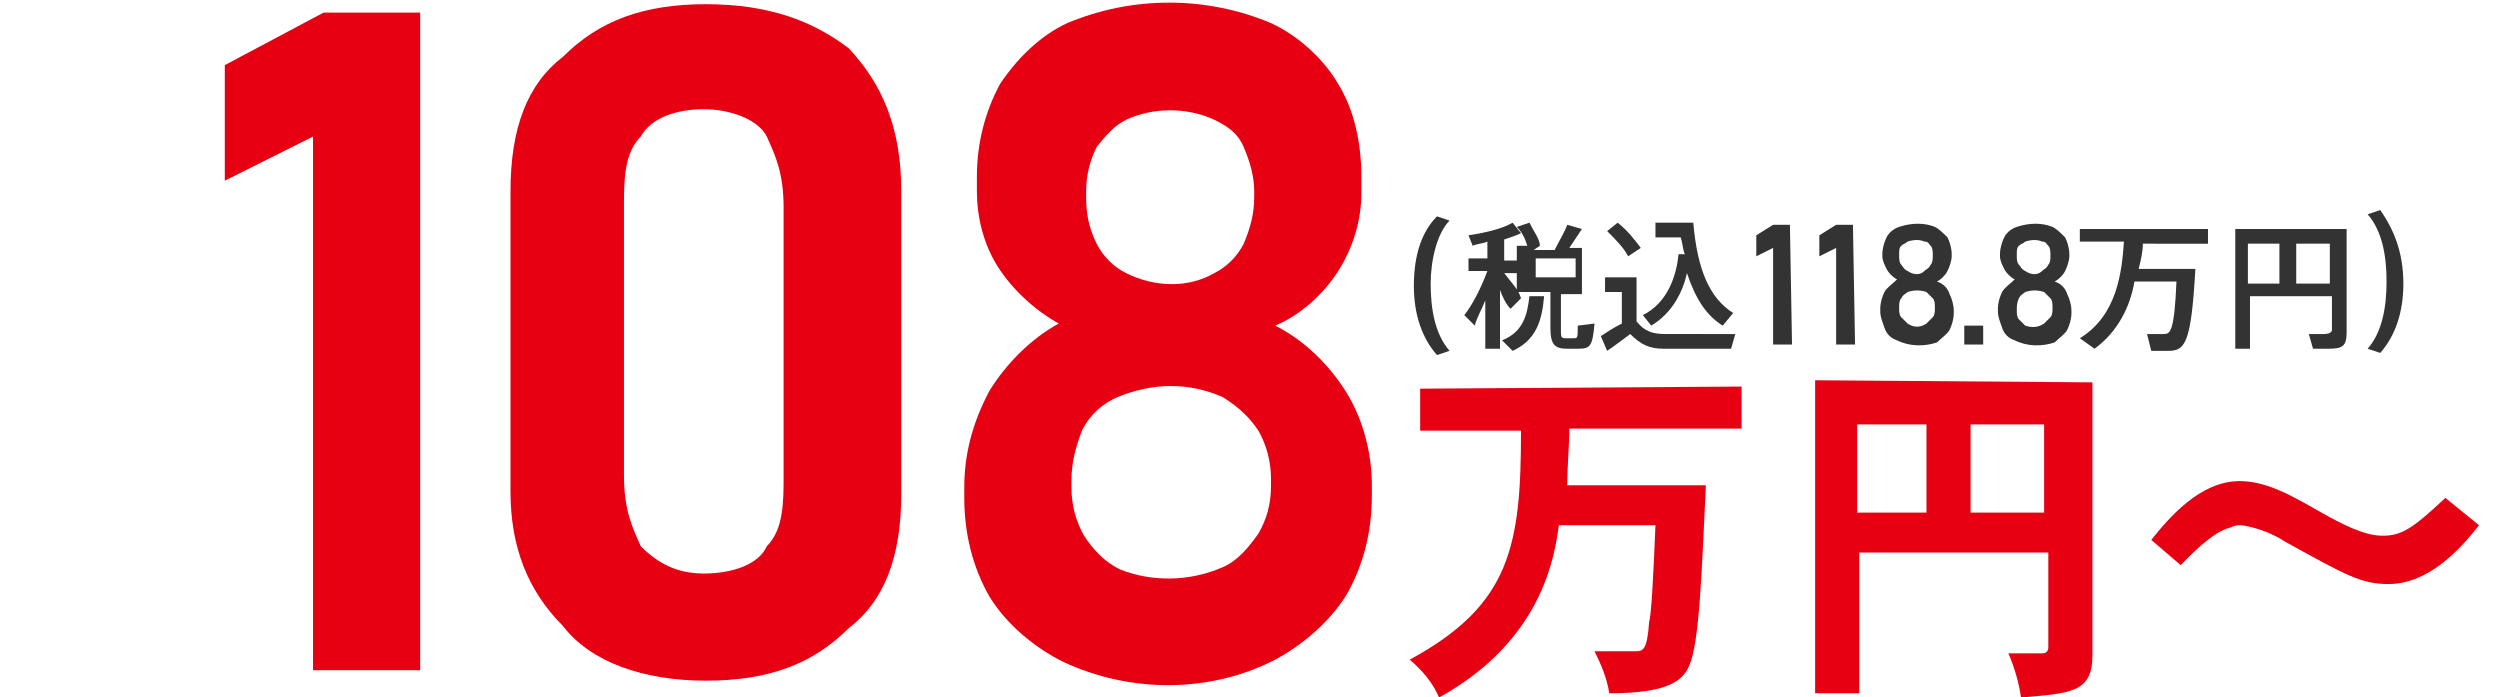 <?xml version="1.0" encoding="utf-8"?>
<!-- Generator: Adobe Illustrator 28.0.0, SVG Export Plug-In . SVG Version: 6.00 Build 0)  -->
<svg version="1.1" id="レイヤー_1" xmlns="http://www.w3.org/2000/svg" xmlns:xlink="http://www.w3.org/1999/xlink" x="0px"
	 y="0px" viewBox="0 0 119 33.2" style="enable-background:new 0 0 119 33.2;" xml:space="preserve">
<style type="text/css">
	.st0{fill:#E60012;}
	.st1{fill:#333333;}
	.st2{enable-background:new    ;}
</style>
<path class="st0" d="M20,31.9h-5.1V6.5l-4.2,2.1V3.1l4.7-2.5H20L20,31.9L20,31.9z"/>
<path class="st0" d="M26.8,29.8c-1.7-1.7-2.5-3.8-2.5-6.4V9.1c0-3,0.8-5.1,2.5-6.4c1.7-1.7,3.8-2.5,6.8-2.5c3,0,5.1,0.8,6.8,2.1
	C42,4,42.9,6.1,42.9,9.1v14.4c0,3-0.8,5.1-2.5,6.4c-1.7,1.7-3.8,2.5-6.8,2.5C30.6,32.4,28.1,31.5,26.8,29.8z M36.5,26
	c0.8-0.8,0.8-2.1,0.8-3.4V9.9c0-1.7-0.4-2.5-0.8-3.4c-0.4-0.8-1.7-1.3-3-1.3c-1.3,0-2.5,0.4-3,1.3c-0.8,0.8-0.8,2.1-0.8,3.4v12.7
	c0,1.7,0.4,2.5,0.8,3.4c0.8,0.8,1.7,1.3,3,1.3C34.8,27.3,36.1,26.9,36.5,26z"/>
<path class="st0" d="M82.9,18.4v2h-8.2c0,0.8-0.1,1.8-0.1,2.7h6.6c-0.2,4.1-0.3,7.5-0.8,8.6c-0.3,0.7-1,1.3-3.8,1.3
	c-0.1-0.7-0.4-1.4-0.7-2h1.9c0.4,0,0.6,0,0.7-1.4c0.1-0.3,0.2-2.1,0.3-4.6h-4.6c-0.2,1.5-0.8,5.5-5.7,8.2c-0.3-0.7-0.8-1.3-1.4-1.8
	c4.8-2.6,5.3-5.4,5.3-10.9h-4.8v-2L82.9,18.4z"/>
<path class="st0" d="M99.6,18.2v13c0,1.8-1.1,1.8-3.4,2c-0.1-0.7-0.3-1.4-0.6-2.1h1.6c0.2,0,0.3-0.1,0.3-0.3v-4.5h-9v6.7h-2.1V18.1
	L99.6,18.2z M88.4,20.2v4.2h3.3v-4.2H88.4z M93.8,20.2v4.2h3.5v-4.2H93.8z"/>
<path class="st0" d="M118,25c-1,1.3-2.5,2.8-4.3,2.8c-1.3,0-2-0.4-4.9-2c-0.6-0.4-1.4-0.7-2.1-0.8c-0.2,0-0.3,0-0.5,0.1
	c-0.9,0.2-2,1.4-2.4,1.8l-1.4-1.2c0.8-1,2.3-2.8,4.2-2.8c1.3,0,2.5,0.7,3.9,1.5c0.9,0.5,2,1.1,2.9,1.1c0.9,0,1.4-0.3,3-1.8L118,25z"
	/>
<path class="st0" d="M50.6,31.5c-1.4-0.7-2.7-1.8-3.5-3.1c-0.8-1.4-1.2-3-1.2-4.7v-0.5c0-1.6,0.4-3.1,1.2-4.6c0.8-1.3,2-2.5,3.3-3.2
	c-1.1-0.6-2.2-1.6-2.9-2.7c-0.7-1.1-1-2.4-1-3.6V8.4c0-1.6,0.4-3.1,1.1-4.4c0.8-1.2,1.9-2.3,3.2-2.9c3.1-1.3,6.6-1.3,9.7,0
	c1.3,0.6,2.5,1.7,3.2,2.9c0.8,1.3,1.1,2.9,1.1,4.4v0.8c0,1.3-0.4,2.6-1.1,3.7c-0.7,1.1-1.8,2.1-3,2.6c1.4,0.7,2.6,1.9,3.4,3.2
	c0.8,1.3,1.2,2.9,1.2,4.4v0.5c0,1.7-0.4,3.3-1.2,4.7c-0.8,1.3-2.1,2.4-3.4,3.1C57.6,33,53.8,33,50.6,31.5L50.6,31.5z M58.2,27
	c0.7-0.3,1.2-0.9,1.7-1.6c0.4-0.7,0.6-1.4,0.6-2.3v-0.3c0-0.8-0.2-1.6-0.6-2.3c-0.4-0.6-0.9-1.1-1.7-1.6c-1.6-0.7-3.3-0.7-5,0
	c-0.7,0.3-1.3,0.8-1.7,1.6C51.2,21.3,51,22,51,22.9v0.3c0,0.8,0.2,1.6,0.6,2.3c0.4,0.6,0.9,1.2,1.7,1.6C54.8,27.7,56.6,27.7,58.2,27
	L58.2,27z M57.8,13c0.6-0.3,1.1-0.8,1.4-1.4c0.3-0.7,0.5-1.4,0.5-2.2V9.1c0-0.7-0.2-1.4-0.5-2.1s-0.8-1-1.4-1.3
	c-1.3-0.6-2.9-0.6-4.2,0c-0.6,0.3-1,0.8-1.4,1.3c-0.3,0.6-0.5,1.3-0.5,2.1v0.3c0,0.7,0.1,1.4,0.5,2.2c0.3,0.6,0.8,1.1,1.4,1.4
	C55,13.7,56.6,13.7,57.8,13L57.8,13z"/>
<path class="st1" d="M90.3,16.2c-0.3-0.1-0.5-0.3-0.6-0.6c-0.1-0.3-0.2-0.5-0.2-0.8v-0.1c0-0.3,0.1-0.6,0.2-0.8
	c0.1-0.2,0.4-0.4,0.6-0.6c-0.2-0.1-0.4-0.3-0.5-0.5c-0.1-0.2-0.2-0.4-0.2-0.6v-0.1c0-0.3,0.1-0.6,0.2-0.8c0.1-0.2,0.3-0.4,0.6-0.5
	c0.6-0.2,1.2-0.2,1.7,0c0.2,0.1,0.4,0.3,0.6,0.5c0.1,0.2,0.2,0.5,0.2,0.8v0.1c0,0.2-0.1,0.5-0.2,0.7c-0.1,0.2-0.3,0.4-0.5,0.5
	c0.3,0.1,0.5,0.3,0.6,0.6c0.1,0.2,0.2,0.5,0.2,0.8v0.1c0,0.3-0.1,0.6-0.2,0.8c-0.1,0.2-0.4,0.4-0.6,0.6
	C91.6,16.5,90.9,16.5,90.3,16.2L90.3,16.2z M91.7,15.4c0.1-0.1,0.2-0.2,0.3-0.3c0.1-0.1,0.1-0.3,0.1-0.4v-0.1c0-0.1,0-0.3-0.1-0.4
	c-0.1-0.1-0.2-0.2-0.3-0.3c-0.3-0.1-0.6-0.1-0.9,0c-0.1,0.1-0.2,0.1-0.3,0.3c-0.1,0.1-0.1,0.3-0.1,0.4v0.1c0,0.1,0,0.3,0.1,0.4
	c0.1,0.1,0.2,0.2,0.3,0.3C91.1,15.6,91.4,15.6,91.7,15.4L91.7,15.4z M91.6,12.9c0.1-0.1,0.2-0.1,0.3-0.3c0.1-0.1,0.1-0.3,0.1-0.4
	v-0.1c0-0.1,0-0.3-0.1-0.4c-0.1-0.1-0.1-0.2-0.3-0.2c-0.2-0.1-0.5-0.1-0.8,0c-0.1,0.1-0.2,0.1-0.3,0.2c-0.1,0.1-0.1,0.2-0.1,0.4v0.1
	c0,0.1,0,0.3,0.1,0.4c0.1,0.1,0.1,0.2,0.3,0.3C91.1,13.1,91.4,13.1,91.6,12.9L91.6,12.9z"/>
<path class="st1" d="M95.9,16.2c-0.3-0.1-0.5-0.3-0.6-0.6c-0.1-0.3-0.2-0.5-0.2-0.8v-0.1c0-0.3,0.1-0.6,0.2-0.8
	c0.1-0.2,0.4-0.4,0.6-0.6c-0.2-0.1-0.4-0.3-0.5-0.5c-0.1-0.2-0.2-0.4-0.2-0.6v-0.1c0-0.3,0.1-0.6,0.2-0.8c0.1-0.2,0.3-0.4,0.6-0.5
	c0.6-0.2,1.2-0.2,1.7,0c0.2,0.1,0.4,0.3,0.6,0.5c0.1,0.2,0.2,0.5,0.2,0.8v0.1c0,0.2-0.1,0.5-0.2,0.7c-0.1,0.2-0.3,0.4-0.5,0.5
	c0.3,0.1,0.5,0.3,0.6,0.6c0.1,0.2,0.2,0.5,0.2,0.8v0.1c0,0.3-0.1,0.6-0.2,0.8c-0.1,0.2-0.4,0.4-0.6,0.6
	C97.2,16.5,96.5,16.5,95.9,16.2L95.9,16.2z M97.3,15.4c0.1-0.1,0.2-0.2,0.3-0.3c0.1-0.1,0.1-0.3,0.1-0.4v-0.1c0-0.1,0-0.3-0.1-0.4
	c-0.1-0.1-0.2-0.2-0.3-0.3c-0.3-0.1-0.6-0.1-0.9,0c-0.1,0.1-0.2,0.1-0.3,0.3C96,14.4,96,14.6,96,14.7v0.1c0,0.1,0,0.3,0.1,0.4
	c0.1,0.1,0.2,0.2,0.3,0.3C96.7,15.6,97,15.6,97.3,15.4L97.3,15.4z M97.2,12.9c0.1-0.1,0.2-0.1,0.3-0.3c0.1-0.1,0.1-0.3,0.1-0.4v-0.1
	c0-0.1,0-0.3-0.1-0.4c-0.1-0.1-0.1-0.2-0.3-0.2c-0.2-0.1-0.5-0.1-0.8,0c-0.1,0.1-0.2,0.1-0.3,0.2c-0.1,0.1-0.1,0.2-0.1,0.4v0.1
	c0,0.1,0,0.3,0.1,0.4c0.1,0.1,0.1,0.2,0.3,0.3C96.7,13.1,97,13.1,97.2,12.9L97.2,12.9z"/>
<path class="st1" d="M85.3,16.4h-0.9v-4.6l-0.8,0.4v-1l0.8-0.5h0.8L85.3,16.4L85.3,16.4z"/>
<path class="st1" d="M88.3,16.4h-0.9v-4.6l-0.8,0.4v-1l0.8-0.5h0.8L88.3,16.4L88.3,16.4z"/>
<path class="st1" d="M93.5,15.5h0.9v0.9h-0.9V15.5z"/>
<g class="st2">
	<path class="st1" d="M68.1,13.5c0,1.2,0.2,2.4,0.9,3.2l-0.6,0.2c-0.7-0.8-1.1-1.9-1.1-3.3c0-1.5,0.4-2.6,1.1-3.3l0.6,0.2
		C68.4,11.1,68.1,12.4,68.1,13.5z"/>
	<path class="st1" d="M71.4,13.8v2.8h-0.7v-2.3c-0.2,0.5-0.4,0.8-0.5,1.2l-0.5-0.5c0.4-0.5,0.8-1.3,1.1-2.1h-0.9v-0.6h0.9v-0.8
		c-0.2,0.1-0.5,0.1-0.7,0.2l-0.2-0.5c0.7-0.1,1.6-0.3,2.1-0.6l0.4,0.5c-0.2,0.1-0.5,0.2-0.8,0.3v1h0.8v0.6h-0.8V13
		c0.3,0.4,0.7,0.8,0.8,1.2l-0.5,0.5C71.7,14.5,71.5,14.1,71.4,13.8z M72.8,14.1h0.7c-0.1,1.2-0.4,2.1-1.5,2.6l-0.5-0.5
		C72.5,15.8,72.7,15,72.8,14.1z M75.9,15.4c-0.1,1.1-0.2,1.2-0.8,1.2h-0.5c-0.6,0-0.8-0.2-0.8-1v-1.7h-1.6v-2.2h0.5
		c-0.1-0.3-0.2-0.6-0.5-0.9l0.6-0.2c0.2,0.4,0.5,0.8,0.5,1.1l-0.3,0.2h1c0.2-0.4,0.5-0.9,0.6-1.2l0.7,0.2c-0.2,0.3-0.4,0.6-0.6,0.9
		h0.6v2.2h-1v1.7c0,0.3,0,0.4,0.2,0.4h0.4c0.2,0,0.2,0,0.2-0.6L75.9,15.4z M73.1,13.2h1.9v-0.9h-1.9V13.2z"/>
	<path class="st1" d="M82.6,15.9l-0.2,0.7c-0.8,0-2.4,0-3.2,0c-0.7,0-1.1-0.2-1.6-0.7c-0.4,0.3-0.8,0.6-1.1,0.8L76.2,16
		c0.3-0.2,0.6-0.4,1-0.6v-1.5h-0.8v-0.7h1.5v2.1c0.4,0.5,0.8,0.6,1.4,0.6C80.1,15.9,81.8,15.9,82.6,15.9z M76.5,11l0.5-0.4
		c0.5,0.4,0.8,0.8,1.1,1.2l-0.6,0.4C77.3,11.8,76.9,11.4,76.5,11z M78.6,15.5L78.2,15c1.2-0.6,1.6-1.9,1.7-2.9h0.3
		c-0.1-0.2-0.1-0.5-0.2-0.8h-1.2v-0.7h1.8c0.2,2.3,0.8,3.6,1.9,4.3L82,15.5c-0.8-0.5-1.3-1.3-1.7-2.5C80.1,13.9,79.6,14.9,78.6,15.5
		z"/>
</g>
<g class="st2">
	<path class="st1" d="M102,11.6c0,0.4-0.1,0.8-0.2,1.2h2.7c-0.2,3.6-0.5,3.9-1.3,3.9c-0.2,0-0.6,0-0.8,0l-0.2-0.8c0.3,0,0.7,0,0.8,0
		c0.3,0,0.5-0.1,0.6-2.5h-2c-0.2,1.2-0.8,2.4-1.9,3.2l-0.7-0.5c1.8-1.1,2-3.2,2.1-4.6h-2.1v-0.6h6.1v0.7H102z"/>
	<path class="st1" d="M111.7,15.8c0,0.7-0.2,0.8-0.9,0.8c-0.2,0-0.5,0-0.7,0l-0.2-0.7c0.2,0,0.5,0,0.7,0c0.3,0,0.4-0.1,0.4-0.2v-1.6
		h-3.9v2.5h-0.7v-5.7h5.3L111.7,15.8L111.7,15.8z M107,13.5h1.5v-1.9H107V13.5z M110.9,13.5v-1.9h-1.6v1.9H110.9z"/>
	<path class="st1" d="M114.4,13.5c0,1.4-0.4,2.5-1.1,3.3l-0.6-0.2c0.7-0.8,0.9-2,0.9-3.2s-0.2-2.4-0.9-3.2l0.6-0.2
		C114,11,114.4,12.1,114.4,13.5z"/>
</g>
</svg>
